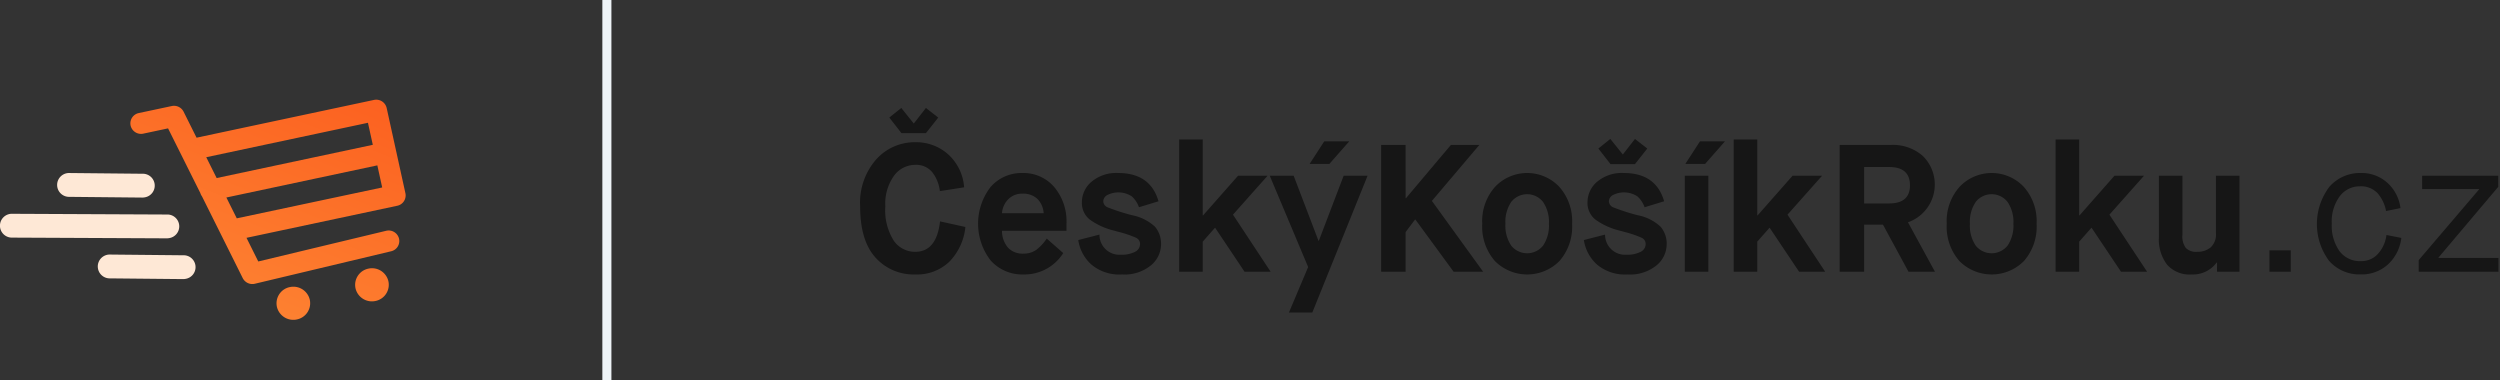 
<svg xmlns="http://www.w3.org/2000/svg" width="276" height="42" viewBox="0 0 276 42"><rect x="0" y="0" width="276" height="42" fill="#333333" stroke="none"/><defs><linearGradient id="a" x1="32.723%" x2="89.955%" y1="115.303%" y2="0%"><stop offset="0%" stop-color="#FD8835"/><stop offset="100%" stop-color="#FC6120"/></linearGradient></defs><g fill="none" fill-rule="evenodd"><path fill="#EDF3F7" fill-rule="nonzero" d="M66.5 0h1v42h-1z"/><path fill="#161616" d="M101.04 27.8a2.852 2.852 0 0 1-2.37-1.23 6.281 6.281 0 0 1-.93-3.79 5.285 5.285 0 0 1 .96-3.38 2.9 2.9 0 0 1 2.34-1.2 2.287 2.287 0 0 1 1.88.81c.467.606.758 1.33.84 2.09l2.68-.42a5.432 5.432 0 0 0-1.75-3.63 5.312 5.312 0 0 0-3.67-1.35 5.7 5.7 0 0 0-4.27 1.88 7.236 7.236 0 0 0-1.79 5.2c0 2.52.563 4.403 1.69 5.65a5.642 5.642 0 0 0 4.39 1.87 5.165 5.165 0 0 0 3.76-1.4 6.4 6.4 0 0 0 1.78-3.84l-2.8-.62c-.253 2.24-1.167 3.36-2.74 3.36zm1.18-13.1l1.36-1.72-1.36-1.06-1.34 1.72-1.38-1.722-1.32 1.06 1.34 1.72h2.7v.002zm12.23 12.85c-.432.312-.957.47-1.49.45a2.179 2.179 0 0 1-1.67-.65 2.845 2.845 0 0 1-.67-1.87h7.12v-.78a5.875 5.875 0 0 0-1.37-4.07 4.477 4.477 0 0 0-3.49-1.53 4.539 4.539 0 0 0-3.51 1.53 6.635 6.635 0 0 0 .01 8.14A4.682 4.682 0 0 0 113 30.3a5.054 5.054 0 0 0 4.38-2.36l-1.82-1.6a5.191 5.191 0 0 1-1.11 1.208v.002zM111.31 22a2.108 2.108 0 0 1 1.57-.62c.6-.033 1.19.172 1.64.57.42.426.67.992.7 1.59h-4.6c.038-.58.283-1.126.69-1.54zm9.16 7.19a4.785 4.785 0 0 0 3.39 1.11 4.611 4.611 0 0 0 3.21-1.01 3.033 3.033 0 0 0 1.11-2.29 2.891 2.891 0 0 0-.67-1.97 5.131 5.131 0 0 0-2.53-1.27c-.9-.23-1.784-.514-2.65-.85a.768.768 0 0 1-.53-.69.825.825 0 0 1 .45-.69 2.71 2.71 0 0 1 2.7.15c.362.326.634.739.79 1.2l2.16-.66c-.6-2.08-2.087-3.12-4.46-3.12a4.227 4.227 0 0 0-2.93.96 2.967 2.967 0 0 0-1.07 2.28c-.026.73.293 1.43.86 1.89a7.524 7.524 0 0 0 2.7 1.23c.133.04.327.093.58.16.63.16 1.245.37 1.84.63.272.12.446.392.44.69a.956.956 0 0 1-.57.87 3.209 3.209 0 0 1-1.53.31 2.206 2.206 0 0 1-2.38-2.22l-2.34.6a4.514 4.514 0 0 0 1.43 2.688v.002zm12.31.81v-3.32l1.34-1.52h.04L137.4 30h2.88l-4.16-6.3 3.82-4.3h-3.26l-3.86 4.38h-.04V15.4h-2.6V30h2.6zm12.1 4.5l6.1-15.1h-2.64l-2.74 7.18h-.04l-2.74-7.18h-2.64l4.24 10.08-2.12 5.02h2.58zm1.88-16.4l2.2-2.5h-2.76l-1.62 2.5h2.18zm8.42 11.9v-4.38l1.04-1.38h.04l4.22 5.76h3.26l-5.66-7.82 5.24-6.18h-3.14l-4.96 5.88h-.04V16h-2.7v14h2.7zm11.02-5.3a3.892 3.892 0 0 1 .65-2.42 2.235 2.235 0 0 1 3.5.01 3.9 3.9 0 0 1 .65 2.41 3.94 3.94 0 0 1-.64 2.41 2.255 2.255 0 0 1-3.52.01 3.932 3.932 0 0 1-.64-2.42zm7.36 0a5.674 5.674 0 0 0-1.44-4.1 4.88 4.88 0 0 0-7.04 0 5.674 5.674 0 0 0-1.44 4.1 5.758 5.758 0 0 0 1.4 4.12 5.022 5.022 0 0 0 7.12 0 5.758 5.758 0 0 0 1.4-4.12zm2.73 4.49a4.785 4.785 0 0 0 3.39 1.11 4.611 4.611 0 0 0 3.21-1.01A3.033 3.033 0 0 0 184 27a2.891 2.891 0 0 0-.67-1.97 5.131 5.131 0 0 0-2.53-1.27c-.9-.23-1.784-.514-2.65-.85a.768.768 0 0 1-.53-.69.825.825 0 0 1 .45-.69 2.71 2.71 0 0 1 2.7.15c.362.326.634.739.79 1.2l2.16-.66c-.6-2.08-2.087-3.12-4.46-3.12a4.227 4.227 0 0 0-2.93.96 2.967 2.967 0 0 0-1.07 2.28c-.026.73.293 1.43.86 1.89a7.524 7.524 0 0 0 2.7 1.23c.133.04.327.093.58.16.63.16 1.245.37 1.84.63.272.12.446.392.44.69a.956.956 0 0 1-.57.87 3.209 3.209 0 0 1-1.53.31 2.206 2.206 0 0 1-2.38-2.22l-2.34.6a4.514 4.514 0 0 0 1.43 2.688v.002zm4.21-11.072l1.36-1.72-1.36-1.06-1.34 1.72-1.38-1.72-1.32 1.06 1.34 1.72h2.7zM188.6 30V19.4H186V30h2.6zm-.36-11.9l2.2-2.5h-2.76l-1.62 2.5h2.18zM194 30v-3.32l1.34-1.52h.04l3.24 4.84h2.88l-4.16-6.3 3.82-4.3h-3.26l-3.86 4.38H194V15.4h-2.6V30h2.6zm11.8 0v-5.2h2.08l2.82 5.2h2.92l-2.98-5.46a4.417 4.417 0 0 0 1.63-7.33 4.986 4.986 0 0 0-3.49-1.21h-5.68v14h2.7zm0-11.56h2.76c1.533 0 2.3.673 2.3 2.02 0 1.333-.767 2-2.3 2h-2.76v-4.02zm11.68 6.26a3.892 3.892 0 0 1 .65-2.42 2.235 2.235 0 0 1 3.5.01 3.9 3.9 0 0 1 .65 2.41 3.94 3.94 0 0 1-.64 2.41 2.255 2.255 0 0 1-3.52.01 3.932 3.932 0 0 1-.64-2.42zm7.36 0a5.674 5.674 0 0 0-1.44-4.1 4.88 4.88 0 0 0-7.04 0 5.674 5.674 0 0 0-1.44 4.1 5.758 5.758 0 0 0 1.4 4.12 5.022 5.022 0 0 0 7.12 0 5.758 5.758 0 0 0 1.4-4.12zm4.7 5.3v-3.32l1.34-1.52h.04l3.24 4.84h2.88l-4.16-6.3 3.82-4.3h-3.26l-3.86 4.38h-.04V15.4h-2.6V30h2.6zm9.69-.8a3.3 3.3 0 0 0 2.73 1.1 3.236 3.236 0 0 0 2.76-1.32h.04V30h2.48V19.4h-2.6v6.36a1.918 1.918 0 0 1-.58 1.55c-.43.342-.97.516-1.52.49a1.571 1.571 0 0 1-1.22-.42 2.107 2.107 0 0 1-.38-1.42V19.4h-2.6v6.84a4.571 4.571 0 0 0 .89 2.96zm13.67.8v-2.365h-2.353V30h2.353zm10.724-.8a4.734 4.734 0 0 0 1.483-2.935l-1.641-.322a3.773 3.773 0 0 1-.9 2.034 2.428 2.428 0 0 1-1.92.85 2.8 2.8 0 0 1-2.36-1.095 4.842 4.842 0 0 1-.858-3.041 4.682 4.682 0 0 1 .878-3.021 2.747 2.747 0 0 1 2.2-1.1 2.514 2.514 0 0 1 1.989.772c.476.558.796 1.233.926 1.955l1.592-.323a4.52 4.52 0 0 0-1.456-2.8 4.21 4.21 0 0 0-2.912-1.075 4.49 4.49 0 0 0-3.463 1.5 6.814 6.814 0 0 0-.046 8.206 4.474 4.474 0 0 0 3.487 1.49 4.3 4.3 0 0 0 2.999-1.095h.002zm12.204.8v-1.525h-6.621v-.039l6.6-7.809V19.4h-8.4v1.475h6.279v.039l-6.66 7.8V30H275.828z"/><g><path fill="#FEE8D6" d="M16.007 21.782c-.099.02-.2.03-.3.03l-8.044-.08a1.316 1.316 0 1 1 .021-2.63l8.044.08a1.311 1.311 0 0 1 .279 2.6zm2.7 4.5c-.099.02-.2.03-.3.03l-17.044-.08a1.316 1.316 0 1 1 .021-2.629l17.044.08a1.31 1.31 0 0 1 .279 2.599zm1.8 4.5c-.099.02-.2.03-.3.03l-8.044-.08a1.316 1.316 0 1 1 .021-2.629l8.044.08a1.31 1.31 0 0 1 .279 2.599z"/><path fill="url(#a)" d="M44.155 16.746l-15.044 3.585a1.189 1.189 0 0 1-1.312-.624l-4.5-9.029a1.148 1.148 0 0 1-.18-.36l-3.565-7.146-2.729.581a1.182 1.182 0 0 1-1.406-.89 1.163 1.163 0 0 1 .906-1.382l3.633-.773a1.189 1.189 0 0 1 1.312.624l1.43 2.869L42.282.033a1.183 1.183 0 0 1 1.406.89l2.07 9.411a1.163 1.163 0 0 1-.906 1.382l-16.639 3.54 1.3 2.61 14.139-3.392c.633-.14 1.26.258 1.406.89a1.162 1.162 0 0 1-.903 1.382zm-2.533-14.19l-17.852 3.8 1.149 2.3 17.239-3.669-.536-2.431zm1.571 7.14l-.535-2.44-16.666 3.548 1.149 2.3 16.052-3.408zm-10.2 11a1.858 1.858 0 0 1 2.209 1.4 1.827 1.827 0 0 1-1.424 2.171 1.858 1.858 0 0 1-2.209-1.4 1.827 1.827 0 0 1 1.425-2.173l-.001.002zm8.679-2.04a1.858 1.858 0 0 1 2.209 1.4 1.828 1.828 0 0 1-1.424 2.172 1.858 1.858 0 0 1-2.209-1.4 1.828 1.828 0 0 1 1.424-2.172z" transform="translate(-1 11)"/></g></g></svg>